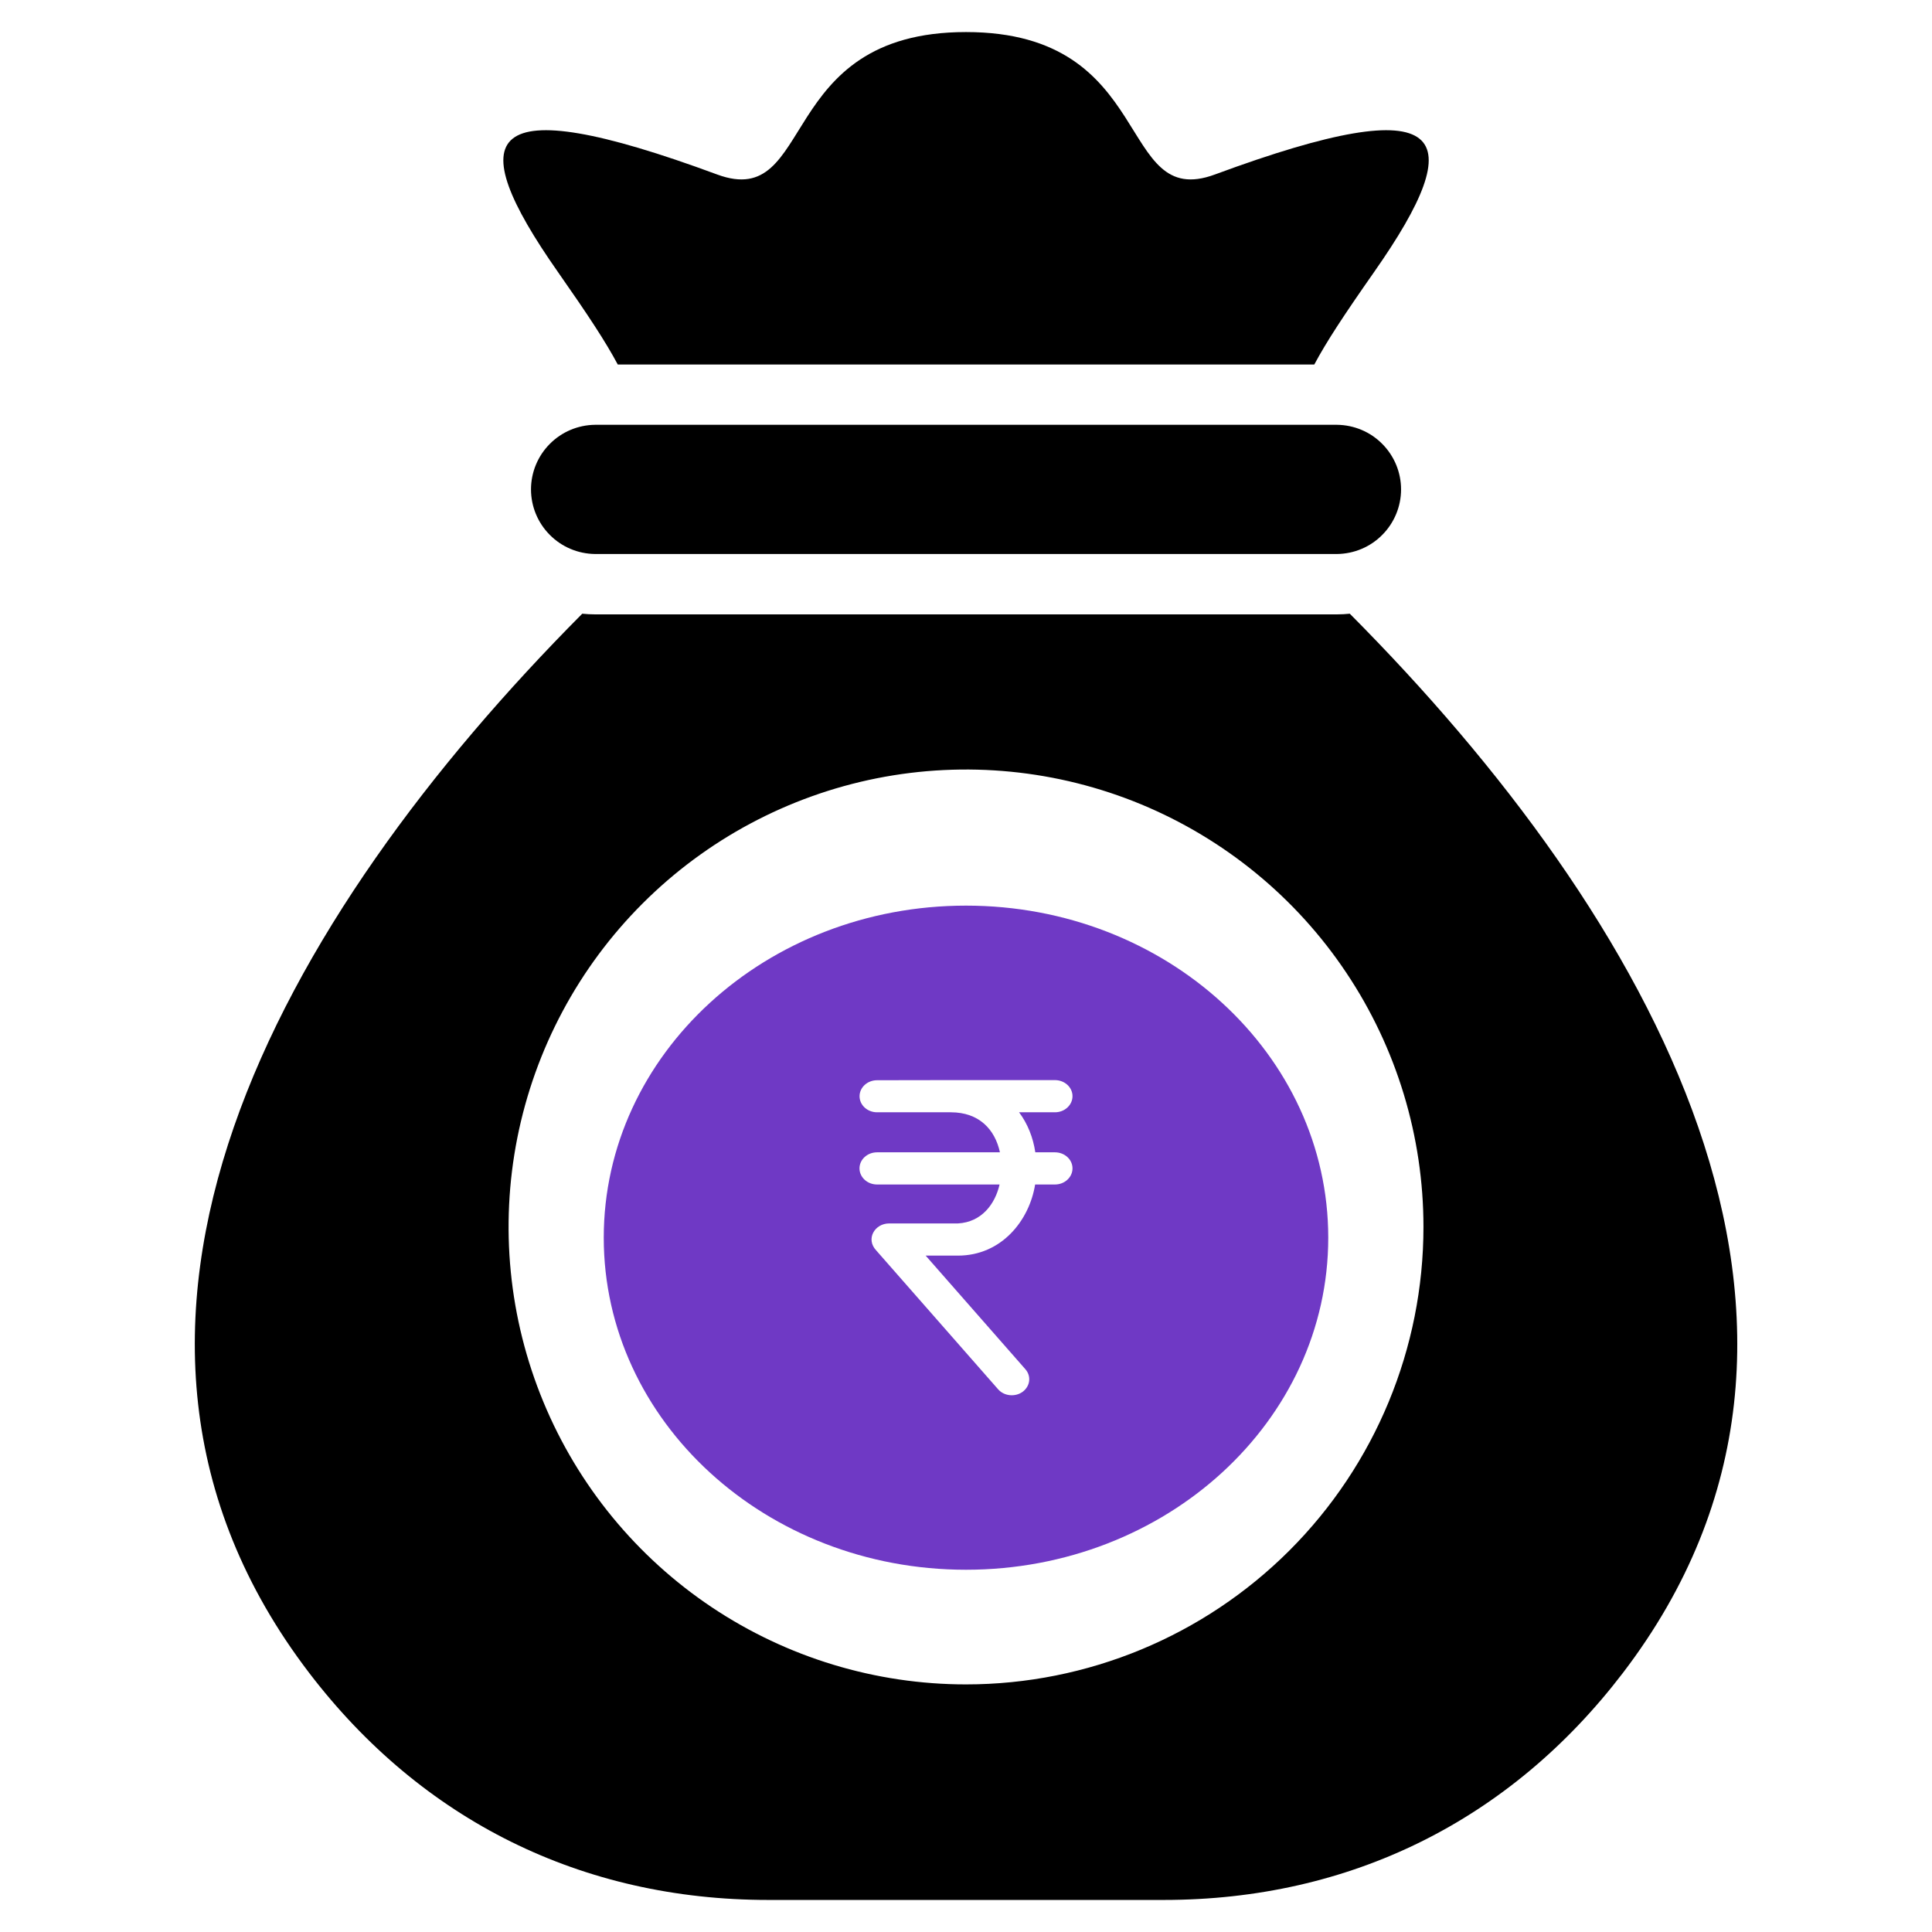<svg width="32" height="32" viewBox="0 0 32 32" fill="none" xmlns="http://www.w3.org/2000/svg">
<path fill-rule="evenodd" clip-rule="evenodd" d="M9.857 7.036H22.144C22.427 7.039 22.697 7.152 22.895 7.353C23.094 7.553 23.206 7.824 23.206 8.106C23.206 8.388 23.094 8.659 22.895 8.859C22.697 9.06 22.427 9.173 22.144 9.176H9.857C9.574 9.173 9.305 9.06 9.106 8.859C8.907 8.659 8.795 8.388 8.795 8.106C8.795 7.824 8.907 7.553 9.106 7.353C9.305 7.152 9.574 7.039 9.857 7.036ZM22.357 10.165C22.286 10.172 22.215 10.176 22.144 10.176H9.857C9.786 10.176 9.715 10.172 9.644 10.165C4.658 15.177 0.749 21.981 5.119 27.706C6.989 30.156 9.642 31.469 12.724 31.469H19.276C22.358 31.469 25.01 30.157 26.881 27.708C31.253 21.982 27.344 15.178 22.357 10.165ZM16 27.899C14.502 27.899 13.037 27.454 11.791 26.622C10.545 25.789 9.574 24.606 9.001 23.222C8.427 21.837 8.277 20.314 8.569 18.844C8.862 17.374 9.583 16.024 10.643 14.965C11.703 13.905 13.053 13.184 14.522 12.891C15.992 12.599 17.515 12.749 18.9 13.322C20.284 13.896 21.468 14.867 22.3 16.113C23.133 17.359 23.577 18.824 23.577 20.322C23.577 22.331 22.779 24.259 21.358 25.68C19.937 27.1 18.01 27.899 16 27.899ZM9.241 4.505C9.747 5.228 10.027 5.654 10.232 6.037H21.769C21.974 5.654 22.254 5.228 22.76 4.505C24.363 2.218 24.038 1.443 20.123 2.89C18.48 3.497 19.172 0.531 16 0.531C12.829 0.531 13.521 3.497 11.878 2.89C7.963 1.443 7.638 2.218 9.241 4.505Z" fill="black"/>
<path fill-rule="evenodd" clip-rule="evenodd" d="M16 26C19.314 26 22 23.538 22 20.5C22 17.462 19.314 15 16 15C12.686 15 10 17.462 10 20.5C10 23.538 12.686 26 16 26ZM14.236 19.352C14.236 19.499 14.366 19.619 14.527 19.619L16.556 19.619C16.482 19.942 16.26 20.243 15.865 20.264H14.726C14.489 20.264 14.334 20.521 14.513 20.711L16.532 23.011C16.632 23.125 16.814 23.143 16.939 23.052C17.064 22.959 17.084 22.792 16.983 22.678L15.332 20.797H15.865C16.589 20.797 17.049 20.215 17.145 19.619H17.473C17.634 19.619 17.764 19.499 17.764 19.352C17.764 19.205 17.634 19.086 17.473 19.086H17.148C17.112 18.843 17.022 18.614 16.879 18.423H17.473C17.634 18.423 17.764 18.303 17.764 18.156C17.764 18.009 17.634 17.89 17.473 17.89L15.748 17.89L14.527 17.892C14.367 17.892 14.237 18.011 14.237 18.157C14.237 18.304 14.367 18.423 14.527 18.423L15.748 18.423C16.217 18.423 16.48 18.707 16.562 19.086H14.527C14.366 19.086 14.236 19.205 14.236 19.352Z" fill="#6F39C5"/>
</svg>
